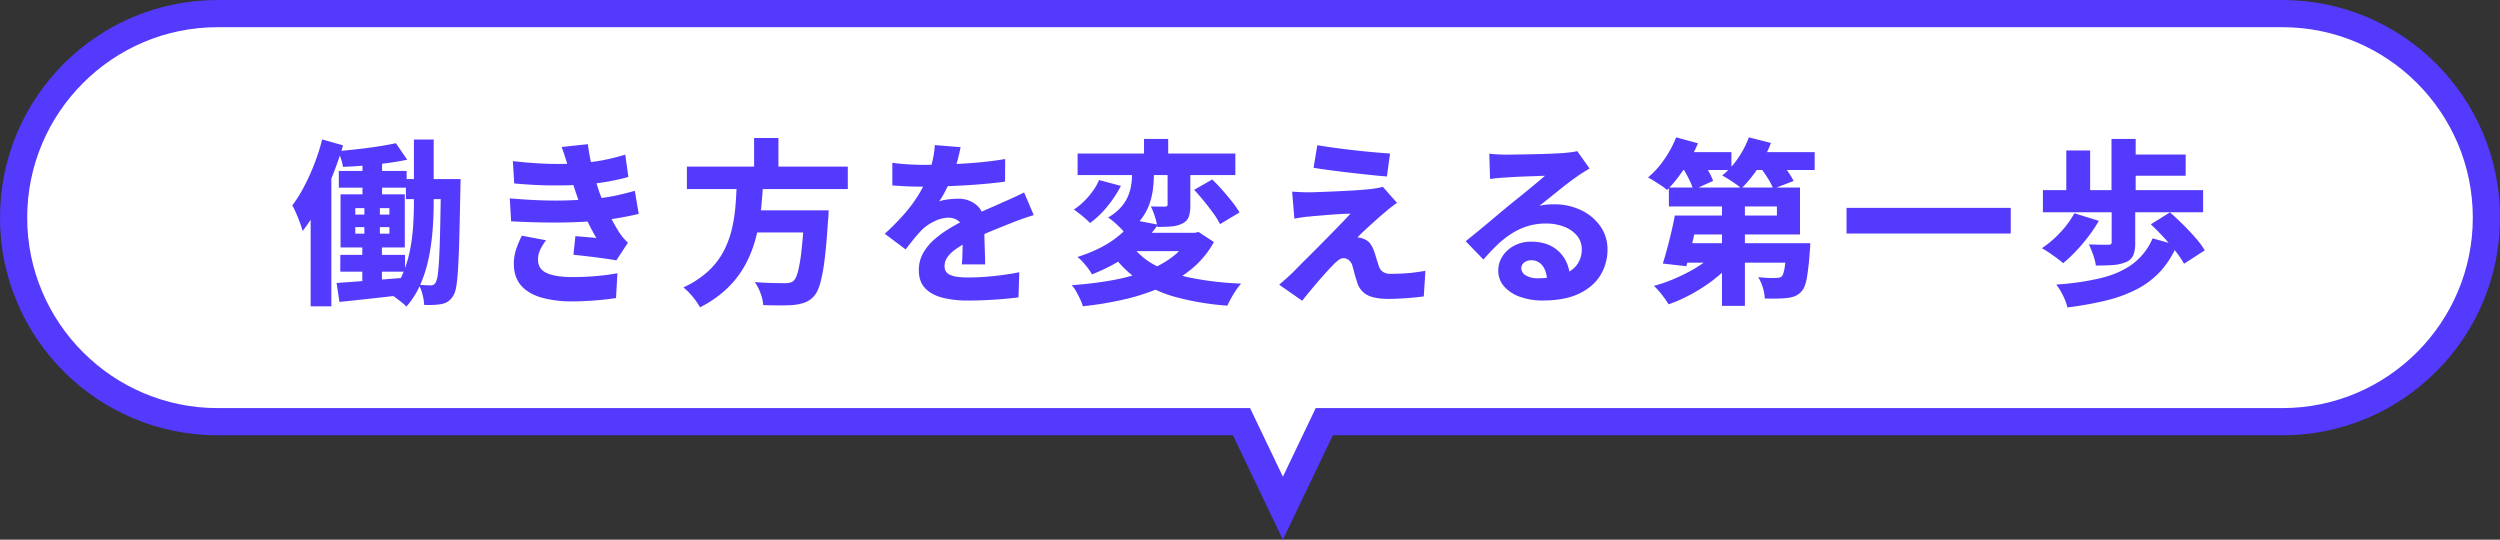 <svg xmlns="http://www.w3.org/2000/svg" width="1839" height="397" viewBox="0 0 1839 397"><rect x="0" y="0" width="1839" height="397" fill="#333333" stroke="none"/><g id="&#x30B0;&#x30EB;&#x30FC;&#x30D7;_9003" data-name="&#x30B0;&#x30EB;&#x30FC;&#x30D7; 9003" transform="translate(-876 -359)"><g id="&#x5408;&#x4F53;_7" data-name="&#x5408;&#x4F53; 7" transform="translate(876 315)" fill="#fff"><path d="M 943.698 417.829 L 915.974 359.88 L 913.255 354.196 L 906.953 354.196 L 160.098 354.196 C 77.334 354.196 10 286.862 10 204.098 C 10 121.334 77.334 54 160.098 54 L 1678.901 54 C 1761.666 54 1829 121.334 1829 204.098 C 1829 286.862 1761.666 354.196 1678.901 354.196 L 980.442 354.196 L 974.14 354.196 L 971.421 359.88 L 943.698 417.829 Z" stroke="none"></path><path d="M 943.698 394.658 L 967.839 344.196 L 1678.902 344.196 C 1756.152 344.196 1819 281.348 1819 204.098 C 1819 126.848 1756.152 64 1678.902 64 L 160.098 64 C 82.848 64 20 126.848 20 204.098 C 20 281.348 82.848 344.196 160.098 344.196 L 919.556 344.196 L 943.698 394.658 M 943.698 441 L 906.953 364.196 L 160.098 364.196 C 71.679 364.196 0 292.518 0 204.098 C 0 115.678 71.679 44 160.098 44 L 1678.902 44 C 1767.322 44 1839 115.678 1839 204.098 C 1839 292.518 1767.322 364.196 1678.902 364.196 L 980.442 364.196 L 943.698 441 Z" stroke="none" fill="#533afc"></path></g><path id="&#x30D1;&#x30B9;_13941" data-name="&#x30D1;&#x30B9; 13941" d="M-653.358-100.567h14.414v36.538h-14.414ZM-670.77-87.279h49.875v12.332H-670.77Zm49.355,6.008h31.035v14.763h-31.035Zm-48.258,55.756h47.606v12.332h-47.606Zm40.887-82.146,8.326,12.145q-6.918,1.444-15,2.52t-16.351,1.761q-8.269.686-15.88.988a35.813,35.813,0,0,0-1.453-5.848,56.183,56.183,0,0,0-2.174-5.732q7.365-.664,15.049-1.531t14.861-1.993Q-634.231-106.476-628.786-107.66ZM-672.4-4.859q6.413-.418,14.638-1.04t17.44-1.372q9.215-.751,18.487-1.443l.13,12.391q-12.752,1.574-25.586,2.975t-23.016,2.455Zm76.775-76.412h14.414v1.28q0,1.28-.058,2.913t-.058,2.6q-.4,20.193-.75,34.333t-.881,23.277q-.534,9.137-1.336,14.156t-2.231,7.085a13.536,13.536,0,0,1-3.851,4.386,13.875,13.875,0,0,1-4.79,1.886,42.783,42.783,0,0,1-5.741.63q-3.3.167-7.056.022a37.919,37.919,0,0,0-1.2-7.511A29.5,29.5,0,0,0-611.91-3.49l5.037.281q2.222.123,3.782.123a3.935,3.935,0,0,0,2.058-.484,4.853,4.853,0,0,0,1.639-1.9,18.6,18.6,0,0,0,1.436-5.72q.613-4.276,1.039-12.565t.715-21.563q.289-13.273.578-32.582Zm-63.032,35.34v4.8h25.114v-4.8Zm0-13.979v4.771h25.114V-59.91ZM-669.5-70.044h47.261v39.061H-669.5Zm17.53,3.266h11.407v32.008h1.5V-2.848h-14.414V-34.769h1.5Zm36.455-43.6h14.532V-64.33q0,9.273-.715,19.528a167.3,167.3,0,0,1-2.737,20.569A99.842,99.842,0,0,1-610.46-4.465a63.132,63.132,0,0,1-10.587,17.006A31.057,31.057,0,0,0-624.51,9.4q-2.147-1.713-4.416-3.376A33.691,33.691,0,0,0-633,3.4a57.134,57.134,0,0,0,9.408-15.292,88.342,88.342,0,0,0,5.271-17.576,141.517,141.517,0,0,0,2.274-18.075q.534-8.948.534-16.774ZM-683-110.447l15.34,4.367q-3.278,11.166-7.893,22.73a228.438,228.438,0,0,1-10.126,22,119.213,119.213,0,0,1-11.722,18.3,50.465,50.465,0,0,0-1.814-5.711Q-700.539-52.349-702.1-56a51.79,51.79,0,0,0-2.89-5.892A102.8,102.8,0,0,0-696.3-75.78a158.778,158.778,0,0,0,7.552-16.673A154.8,154.8,0,0,0-683-110.447Zm-8.478,36.918,15.212-15.21.014.144V12.34H-691.48Zm148.753-20.965q14.491,1.676,26.378,1.987t22.315-.382a155.867,155.867,0,0,0,17.4-2.246,154.442,154.442,0,0,0,16.578-4.11l2.285,16.41a154.629,154.629,0,0,1-15.568,3.482q-8.342,1.444-17,2.123-10.1.693-23.211.628t-28.214-1.467Zm-2.267,27.4q11.919,1.054,22.7,1.437t20.251.044q9.468-.339,17.327-1.032a138.134,138.134,0,0,0,18.347-2.621q7.511-1.7,13.348-3.373l2.848,16.987q-5.968,1.43-13.016,2.693t-14.92,2.188q-8.263.808-19.126,1.214t-22.868.21q-12-.2-23.938-.859Zm43.071-22.275q-.983-3.829-2.218-7.608t-2.7-7.9l19.258-2.068q.867,6.415,2.08,12.279t2.75,11.252q1.538,5.388,3.2,10.588,1.5,4.318,4.022,9.981t5.511,11.259q2.99,5.6,5.836,10.015a42.942,42.942,0,0,0,2.8,3.664,43.54,43.54,0,0,0,3.295,3.417l-8.543,13.041q-3.64-.707-9.217-1.48t-11.515-1.467q-5.938-.694-10.807-1.2l1.43-13.676q3.709.3,8.185.677t7.263.663A164.158,164.158,0,0,1-489.982-54.8q-3.567-8.123-5.891-14.98-1.56-4.637-2.586-7.836t-1.791-5.9Q-501.014-86.231-501.924-89.365ZM-518.355-36.26a47.7,47.7,0,0,0-4.11,6.615,16.527,16.527,0,0,0-1.77,7.655q0,6.99,6.542,9.9t18.784,2.915q9.2,0,17.682-.766t15.4-2.08l-1.04,18.277q-6.76,1.054-15.436,1.748t-16.576.694a82.449,82.449,0,0,1-22.652-2.759q-9.593-2.759-14.909-8.633t-5.548-15.365a33.311,33.311,0,0,1,1.7-11.7,91.784,91.784,0,0,1,4.124-9.876ZM-414.73-90.445h118.375v16.5H-414.73Zm43.682,32.185h49.221v16.28h-49.221Zm42.829,0h17.8l-.065,1.388q-.065,1.388-.123,3.072a17.94,17.94,0,0,1-.3,2.9q-1.083,17.532-2.513,28.791A123.685,123.685,0,0,1-316.674-4.5q-1.82,6.349-4.522,9.268a16.566,16.566,0,0,1-6.57,4.689A37.394,37.394,0,0,1-336,11.312q-3.916.362-10,.34t-12.6-.194A28.077,28.077,0,0,0-360.5,2.87,36.487,36.487,0,0,0-364.762-5.5q6.7.534,12.883.672t9.087.138a18.084,18.084,0,0,0,3.7-.318,6.427,6.427,0,0,0,2.745-1.344q1.978-1.619,3.437-7.317a122.641,122.641,0,0,0,2.6-16.038q1.141-10.34,1.977-25.906Zm-49.628-22.3h19.317q-.52,10.5-1.632,21.1a148.86,148.86,0,0,1-3.705,20.879,88.01,88.01,0,0,1-7.569,19.7A72.087,72.087,0,0,1-384.553-1.4a82.424,82.424,0,0,1-20.521,14.447,48.963,48.963,0,0,0-5.364-7.736A46.605,46.605,0,0,0-417.32-1.6,69.374,69.374,0,0,0-398.8-13.739,55.081,55.081,0,0,0-387.5-28.586a70.381,70.381,0,0,0,6.043-16.694,118.938,118.938,0,0,0,2.585-17.626Q-378.237-71.845-377.847-80.555ZM-365.28-111.5h17.9v27.432h-17.9Zm151.9,6.76q-.678,3.567-2.13,9.209a110.789,110.789,0,0,1-4.269,12.794q-1.922,4.473-4.36,9.323a75.892,75.892,0,0,1-4.949,8.545,21.77,21.77,0,0,1,4-1.065,49.51,49.51,0,0,1,5.153-.669q2.67-.209,4.663-.209A20.216,20.216,0,0,1-201.469-62q5.512,4.818,5.512,14.255,0,2.687.058,6.414t.181,7.792q.123,4.066.246,7.987t.123,7.027H-212.5q.246-2.165.369-5.046t.188-6.136q.065-3.256.116-6.339t.051-5.77q-.014-6.358-3.249-8.7a11.729,11.729,0,0,0-7.031-2.346,24.228,24.228,0,0,0-10.65,2.672,34.3,34.3,0,0,0-9.061,6.18q-2.846,2.933-5.757,6.487t-6.277,8l-15.354-11.523A182.781,182.781,0,0,0-254.877-55.51a104.876,104.876,0,0,0,10.618-14.328,86.953,86.953,0,0,0,7.275-14.855,89.394,89.394,0,0,0,3.126-10.862,64.942,64.942,0,0,0,1.509-10.732ZM-263.6-93.263q5,.766,11.533,1.149t11.609.383q8.507,0,18.785-.4t20.91-1.314q10.632-.917,20.166-2.593l-.116,16.654q-6.876.938-14.972,1.661t-16.447,1.177q-8.35.455-15.912.65t-13.369.195q-2.628,0-6.478-.065t-7.959-.317q-4.11-.252-7.75-.5Zm104.01,38.48q-2.11.622-5.139,1.655t-6.056,2.133q-3.028,1.1-5.37,2.08-6.136,2.4-14.52,5.843T-208.1-35.007a66.838,66.838,0,0,0-9.515,5.768,23.656,23.656,0,0,0-5.664,5.7,11.15,11.15,0,0,0-1.9,6.257,7.288,7.288,0,0,0,1.01,3.982,7.023,7.023,0,0,0,3.13,2.554,19.6,19.6,0,0,0,5.448,1.415,60.752,60.752,0,0,0,7.963.448,181.858,181.858,0,0,0,18.673-1.055q10.162-1.055,18.742-2.816L-170.8,5.755q-4.071.534-10.463,1.112t-13.392.9q-7,.318-13.357.318a75.837,75.837,0,0,1-18.542-2.06Q-234.7,3.961-239.4-.915t-4.7-13.328A25.078,25.078,0,0,1-240.9-26.9a38.933,38.933,0,0,1,8.4-10.129,78.687,78.687,0,0,1,11.327-8.163q6.132-3.654,11.968-6.528,6.023-3.15,10.643-5.251t8.6-3.811q3.984-1.71,7.74-3.459,4.046-1.733,7.862-3.49t7.706-3.707Zm32.275-45.254H-11.28V-84.22H-127.315Zm48.858-10.755h17.786v17.379H-78.457ZM-61.124-93.63h16.729v31.423a27.107,27.107,0,0,1-1.113,8.58,8.829,8.829,0,0,1-4.812,5.052,20.7,20.7,0,0,1-8.005,2.148q-4.55.354-10.311.354a45.242,45.242,0,0,0-1.843-7.67,61.629,61.629,0,0,0-2.9-7.438q2.986.13,6.14.137T-63-61.051a2.4,2.4,0,0,0,1.48-.354,1.615,1.615,0,0,0,.4-1.264Zm-26.112-2.214H-71.2v11.117a89.588,89.588,0,0,1-.708,10.914,51.913,51.913,0,0,1-2.816,11.52,40.926,40.926,0,0,1-6.341,11.166A44.365,44.365,0,0,1-92.33-41.249a37.441,37.441,0,0,0-3.5-4.042q-2.2-2.249-4.627-4.33A42.528,42.528,0,0,0-104.9-53a37.852,37.852,0,0,0,9.479-7.551,30.169,30.169,0,0,0,5.256-8.281,35.057,35.057,0,0,0,2.333-8.441,56.867,56.867,0,0,0,.592-7.914Zm45.648,22.474,13.317-7.619q3.638,3.538,7.479,7.878t7.206,8.6A65.11,65.11,0,0,1-8.2-56.725l-14.371,8.6a50.638,50.638,0,0,0-4.845-7.917q-3.183-4.391-6.908-8.969T-41.588-73.371Zm-69.934-7.187,16.063,4.294a87.854,87.854,0,0,1-10.03,15.175,65.613,65.613,0,0,1-12.7,12.127,63.012,63.012,0,0,0-5.821-5.3q-3.564-2.914-6.064-4.59a49.221,49.221,0,0,0,7.66-6.239,55.475,55.475,0,0,0,6.454-7.626A43.644,43.644,0,0,0-111.522-80.557Zm23.359,47.206A51.654,51.654,0,0,0-70.13-17.769,98,98,0,0,0-42.94-8.43,229.492,229.492,0,0,0-7.059-4.4,47.663,47.663,0,0,0-10.8.512q-1.959,2.907-3.622,5.921t-2.733,5.4A199.054,199.054,0,0,1-54.6,5.667,92.06,92.06,0,0,1-82.861-7.208a79.45,79.45,0,0,1-20.686-21.343Zm1.995-17.842L-68.2-47.736A95.264,95.264,0,0,1-87.915-27.049q-11.57,9.014-28.819,15.9a35.359,35.359,0,0,0-2.921-4.5,59.9,59.9,0,0,0-3.925-4.736,26.783,26.783,0,0,0-3.869-3.556q15.819-5.113,25.922-12.239T-86.168-51.194Zm.806,9.462h45.305v13.488H-97.419Zm40.576,0H-41.2l2.89-.607,11.265,7.388A68.28,68.28,0,0,1-43.288-15.3,93.013,93.013,0,0,1-65.845-1.6,158.117,158.117,0,0,1-93.1,7.257a249.464,249.464,0,0,1-30.33,5.024,34.436,34.436,0,0,0-1.966-5.1q-1.373-2.965-2.986-5.805a28.07,28.07,0,0,0-3.173-4.62,272.609,272.609,0,0,0,28.906-3.478,147.748,147.748,0,0,0,25.062-6.613A75.957,75.957,0,0,0-57.754-23.9,44.617,44.617,0,0,0-44.785-39.087Zm93.8-64.458q5.533.953,12.583,1.9t14.546,1.813q7.5.867,14.38,1.459t11.984.968l-2.285,16.857q-5.143-.39-12.055-1.112T73.8-85.887q-7.447-.859-14.612-1.8T46.264-89.562Zm58.64,42.406q-2.775,1.938-4.855,3.577t-4,3.329q-2.37,1.907-5.417,4.644t-6.122,5.509q-3.075,2.772-5.427,5.045t-3.317,3.368a9.968,9.968,0,0,1,2.325.3,11.194,11.194,0,0,1,2.644.912,9.634,9.634,0,0,1,4.2,3.018,19.57,19.57,0,0,1,3,5.69,37,37,0,0,1,1.214,3.58q.564,1.963,1.184,3.883t1.169,3.579a7.8,7.8,0,0,0,2.96,4.281,9.506,9.506,0,0,0,5.57,1.48q5.261,0,9.855-.274t8.58-.816q3.986-.541,7.309-1.1L127.331,5.031q-2.614.4-7.461.859t-9.9.722q-5.05.267-8.458.267-9.508,0-14.919-2.442a15.268,15.268,0,0,1-7.925-8.724q-.636-1.95-1.372-4.282t-1.3-4.6q-.563-2.273-1-3.776a8.85,8.85,0,0,0-2.917-4.823A6.407,6.407,0,0,0,68.35-23.1a6.6,6.6,0,0,0-3.782,1.452,29.471,29.471,0,0,0-4.347,3.979q-1.328,1.316-3.1,3.25t-3.955,4.366q-2.187,2.432-4.6,5.291T43.438,1.363q-2.708,3.264-5.555,6.862L20.969-3.573q1.922-1.676,4.415-3.859t5.284-4.857q1.834-1.836,4.816-4.875t6.858-6.858q3.876-3.819,8.083-8.09t8.415-8.523q4.208-4.251,7.946-8.156t6.655-7.039q-2.57.028-5.738.194t-6.465.389q-3.3.223-6.515.513t-6.033.5q-2.814.209-5.067.469-3.453.246-6.415.736t-5.058.866L30.489-72.016q2.21.13,5.707.311t7.153.167q1.79-.014,5.913-.166t9.64-.375Q64.419-72.3,70.16-72.6t10.906-.693q5.164-.4,8.459-.787,1.792-.26,4.2-.7a21.84,21.84,0,0,0,3.432-.831Zm67.858-36.183q2.846.362,6.177.542t6.354.181q2.066,0,6.174-.072t9.235-.158q5.127-.086,10.246-.231t9.279-.346q4.16-.2,6.457-.332,4.365-.376,6.932-.737a28.12,28.12,0,0,0,3.822-.737l9.08,12.766q-2.342,1.489-4.762,2.948t-4.776,3.223q-2.673,1.82-6.2,4.527t-7.3,5.751q-3.774,3.045-7.361,5.909t-6.516,5.145a36.323,36.323,0,0,1,5.473-.915q2.53-.208,5.242-.208a45.121,45.121,0,0,1,20.022,4.342,36.238,36.238,0,0,1,14.144,11.811,29.176,29.176,0,0,1,5.23,17.162,35.643,35.643,0,0,1-5.142,18.736Q252.18-2.121,241.634,2.966T214.748,8.052a48.589,48.589,0,0,1-16.485-2.666,27.723,27.723,0,0,1-11.791-7.629,17.309,17.309,0,0,1-4.35-11.8,19.1,19.1,0,0,1,3.056-10.348,22.57,22.57,0,0,1,8.562-7.84,26.148,26.148,0,0,1,12.66-2.984q9.027,0,15.29,3.575a24.963,24.963,0,0,1,9.643,9.628A27.442,27.442,0,0,1,234.786-8.69L217.969-6.6q-.1-6.728-3.216-10.834a9.858,9.858,0,0,0-8.254-4.106,7.894,7.894,0,0,0-5.447,1.768,5.239,5.239,0,0,0-1.984,3.974,6.2,6.2,0,0,0,3.325,5.391,16.283,16.283,0,0,0,8.753,2.086q10.948,0,18.161-2.556t10.721-7.371a18.81,18.81,0,0,0,3.508-11.384,15.281,15.281,0,0,0-3.5-10,22.605,22.605,0,0,0-9.488-6.606,36.5,36.5,0,0,0-13.38-2.339,45.013,45.013,0,0,0-13.554,1.958,48.767,48.767,0,0,0-11.728,5.476,70.1,70.1,0,0,0-10.6,8.393,142.187,142.187,0,0,0-10.057,10.695L158.157-35.567q3.293-2.628,7.582-6.13t8.8-7.278q4.512-3.776,8.585-7.2t6.918-5.763q2.73-2.21,6.29-5.062t7.292-5.927q3.732-3.075,7.11-5.868t5.732-4.887q-1.964.014-4.872.151t-6.248.231q-3.34.093-6.724.238t-6.343.339q-2.959.195-5.024.325-2.73.13-5.794.427T176.1-81.3Zm146.1,45.49H387.1v-6.63H307.639V-75.071h96.434v34.548H321.612Zm-9.644,0h17.32q-1.27,6.315-2.808,13.106t-3.07,13.024q-1.532,6.234-2.947,11.176l-17.294-1.966q1.532-4.81,3.128-10.8t3.121-12.353Q310.942-48.652,311.967-54.476Zm6.656,20.382h80.163v14.3H314.33Zm75.668,0h17.335l-.065,2.233a31.081,31.081,0,0,1-.311,3.81,183.751,183.751,0,0,1-2.164,19.687q-1.285,6.9-3.871,9.693a13.367,13.367,0,0,1-4.755,3.462,21.1,21.1,0,0,1-5.694,1.38q-2.789.347-7.216.456t-9.381-.05a31.675,31.675,0,0,0-1.482-8.184,29.684,29.684,0,0,0-3.377-7.5q3.943.4,7.524.534t5.385.014a14,14,0,0,0,2.522-.195,4.041,4.041,0,0,0,1.929-.961q1.27-1.357,2.135-6.44a159.086,159.086,0,0,0,1.487-15.9ZM346.686-71.8h16.859v83.8H346.686ZM343.45-28.844l13.315,5.753a88.5,88.5,0,0,1-9.921,10.551A107.457,107.457,0,0,1,334.8-3.093a129.332,129.332,0,0,1-13.4,7.937,108.77,108.77,0,0,1-14,6.023q-1.186-2.023-3.037-4.575T300.441,1.3a36.976,36.976,0,0,0-3.866-3.983,112.31,112.31,0,0,0,13.6-4.651,137.505,137.505,0,0,0,12.99-6.173,93.765,93.765,0,0,0,11.437-7.27A56.151,56.151,0,0,0,343.45-28.844Zm-30.538-72.245h40.716v13.142H312.912Zm52.106,0h49.857v13.142H365.018Zm-52.039-10.89,16.035,4.381a100.351,100.351,0,0,1-6.423,12.806A126.211,126.211,0,0,1,314.638-82.9a94.659,94.659,0,0,1-8.335,9.7,34.4,34.4,0,0,0-4.092-3.138q-2.558-1.72-5.234-3.39t-4.7-2.74a64.628,64.628,0,0,0,11.953-13.265A79.32,79.32,0,0,0,312.979-111.979Zm53.465,0,16.264,4.15a91.6,91.6,0,0,1-9.591,18.562,89.9,89.9,0,0,1-12.16,14.893,40.1,40.1,0,0,0-4.143-3.275q-2.609-1.843-5.284-3.52t-4.712-2.747a57.378,57.378,0,0,0,11.523-12.5A68.156,68.156,0,0,0,366.444-111.979ZM317.109-90.738l13.62-5.856a84.873,84.873,0,0,1,5.477,8.435,50.541,50.541,0,0,1,3.946,8.234l-14.546,6.579a48.423,48.423,0,0,0-3.475-8.422Q319.637-86.694,317.109-90.738Zm57.019-.014,14.14-5.117q3.047,3.567,6.246,8.065a57.33,57.33,0,0,1,4.861,7.921l-14.964,5.74a46.5,46.5,0,0,0-4.261-8.11A94.978,94.978,0,0,0,374.128-90.752Zm64.188,30.668H559.089v18.868H438.315Zm195.022,1.456H650.66V-34.29a23.843,23.843,0,0,1-1.417,9.064,9.9,9.9,0,0,1-5.709,5.16A31,31,0,0,1,634-18.025q-5.367.362-12.271.362a39.908,39.908,0,0,0-2.03-7.959,75.6,75.6,0,0,0-3.115-7.612q2.712.13,5.665.195t5.322.058q2.368-.007,3.293-.007a3.46,3.46,0,0,0,1.95-.411,1.729,1.729,0,0,0,.52-1.451Zm-27.432,2.509,18,5.566a99.743,99.743,0,0,1-7.72,11.579,135.516,135.516,0,0,1-9.208,10.806,102.372,102.372,0,0,1-9.359,8.776,48.312,48.312,0,0,0-4.613-3.739q-2.848-2.075-5.805-4.092a54.717,54.717,0,0,0-5.212-3.2A74.38,74.38,0,0,0,595.529-41.98,69.054,69.054,0,0,0,605.906-56.119Zm56.221,8.125,14.083-8.777q4.621,4,9.582,8.92t9.258,9.837a60.419,60.419,0,0,1,6.767,9.166l-15.253,9.86a67.258,67.258,0,0,0-6.24-9.231q-4-5.1-8.8-10.314T662.127-47.994Zm1.324,10.321,17.871,5.031a66.567,66.567,0,0,1-12.273,19.387A62.936,62.936,0,0,1,651.7-.168a102.035,102.035,0,0,1-22.664,8.261,248.582,248.582,0,0,1-28.23,5.041,39.84,39.84,0,0,0-3.332-8.878,48.129,48.129,0,0,0-4.88-7.939,199.59,199.59,0,0,0,32.263-4.625q13.952-3.341,23.586-10.294A45.8,45.8,0,0,0,663.451-37.674ZM582.76-73.129H700.6v16.266H582.76Zm60.988-26.189h44.042v15.572H643.748Zm-10.526-11.475h17.784v46.644H633.222Zm-33.25,8.46H617.51v35.478H599.972Z" transform="translate(1796 572)" fill="#533afc"></path></g></svg>